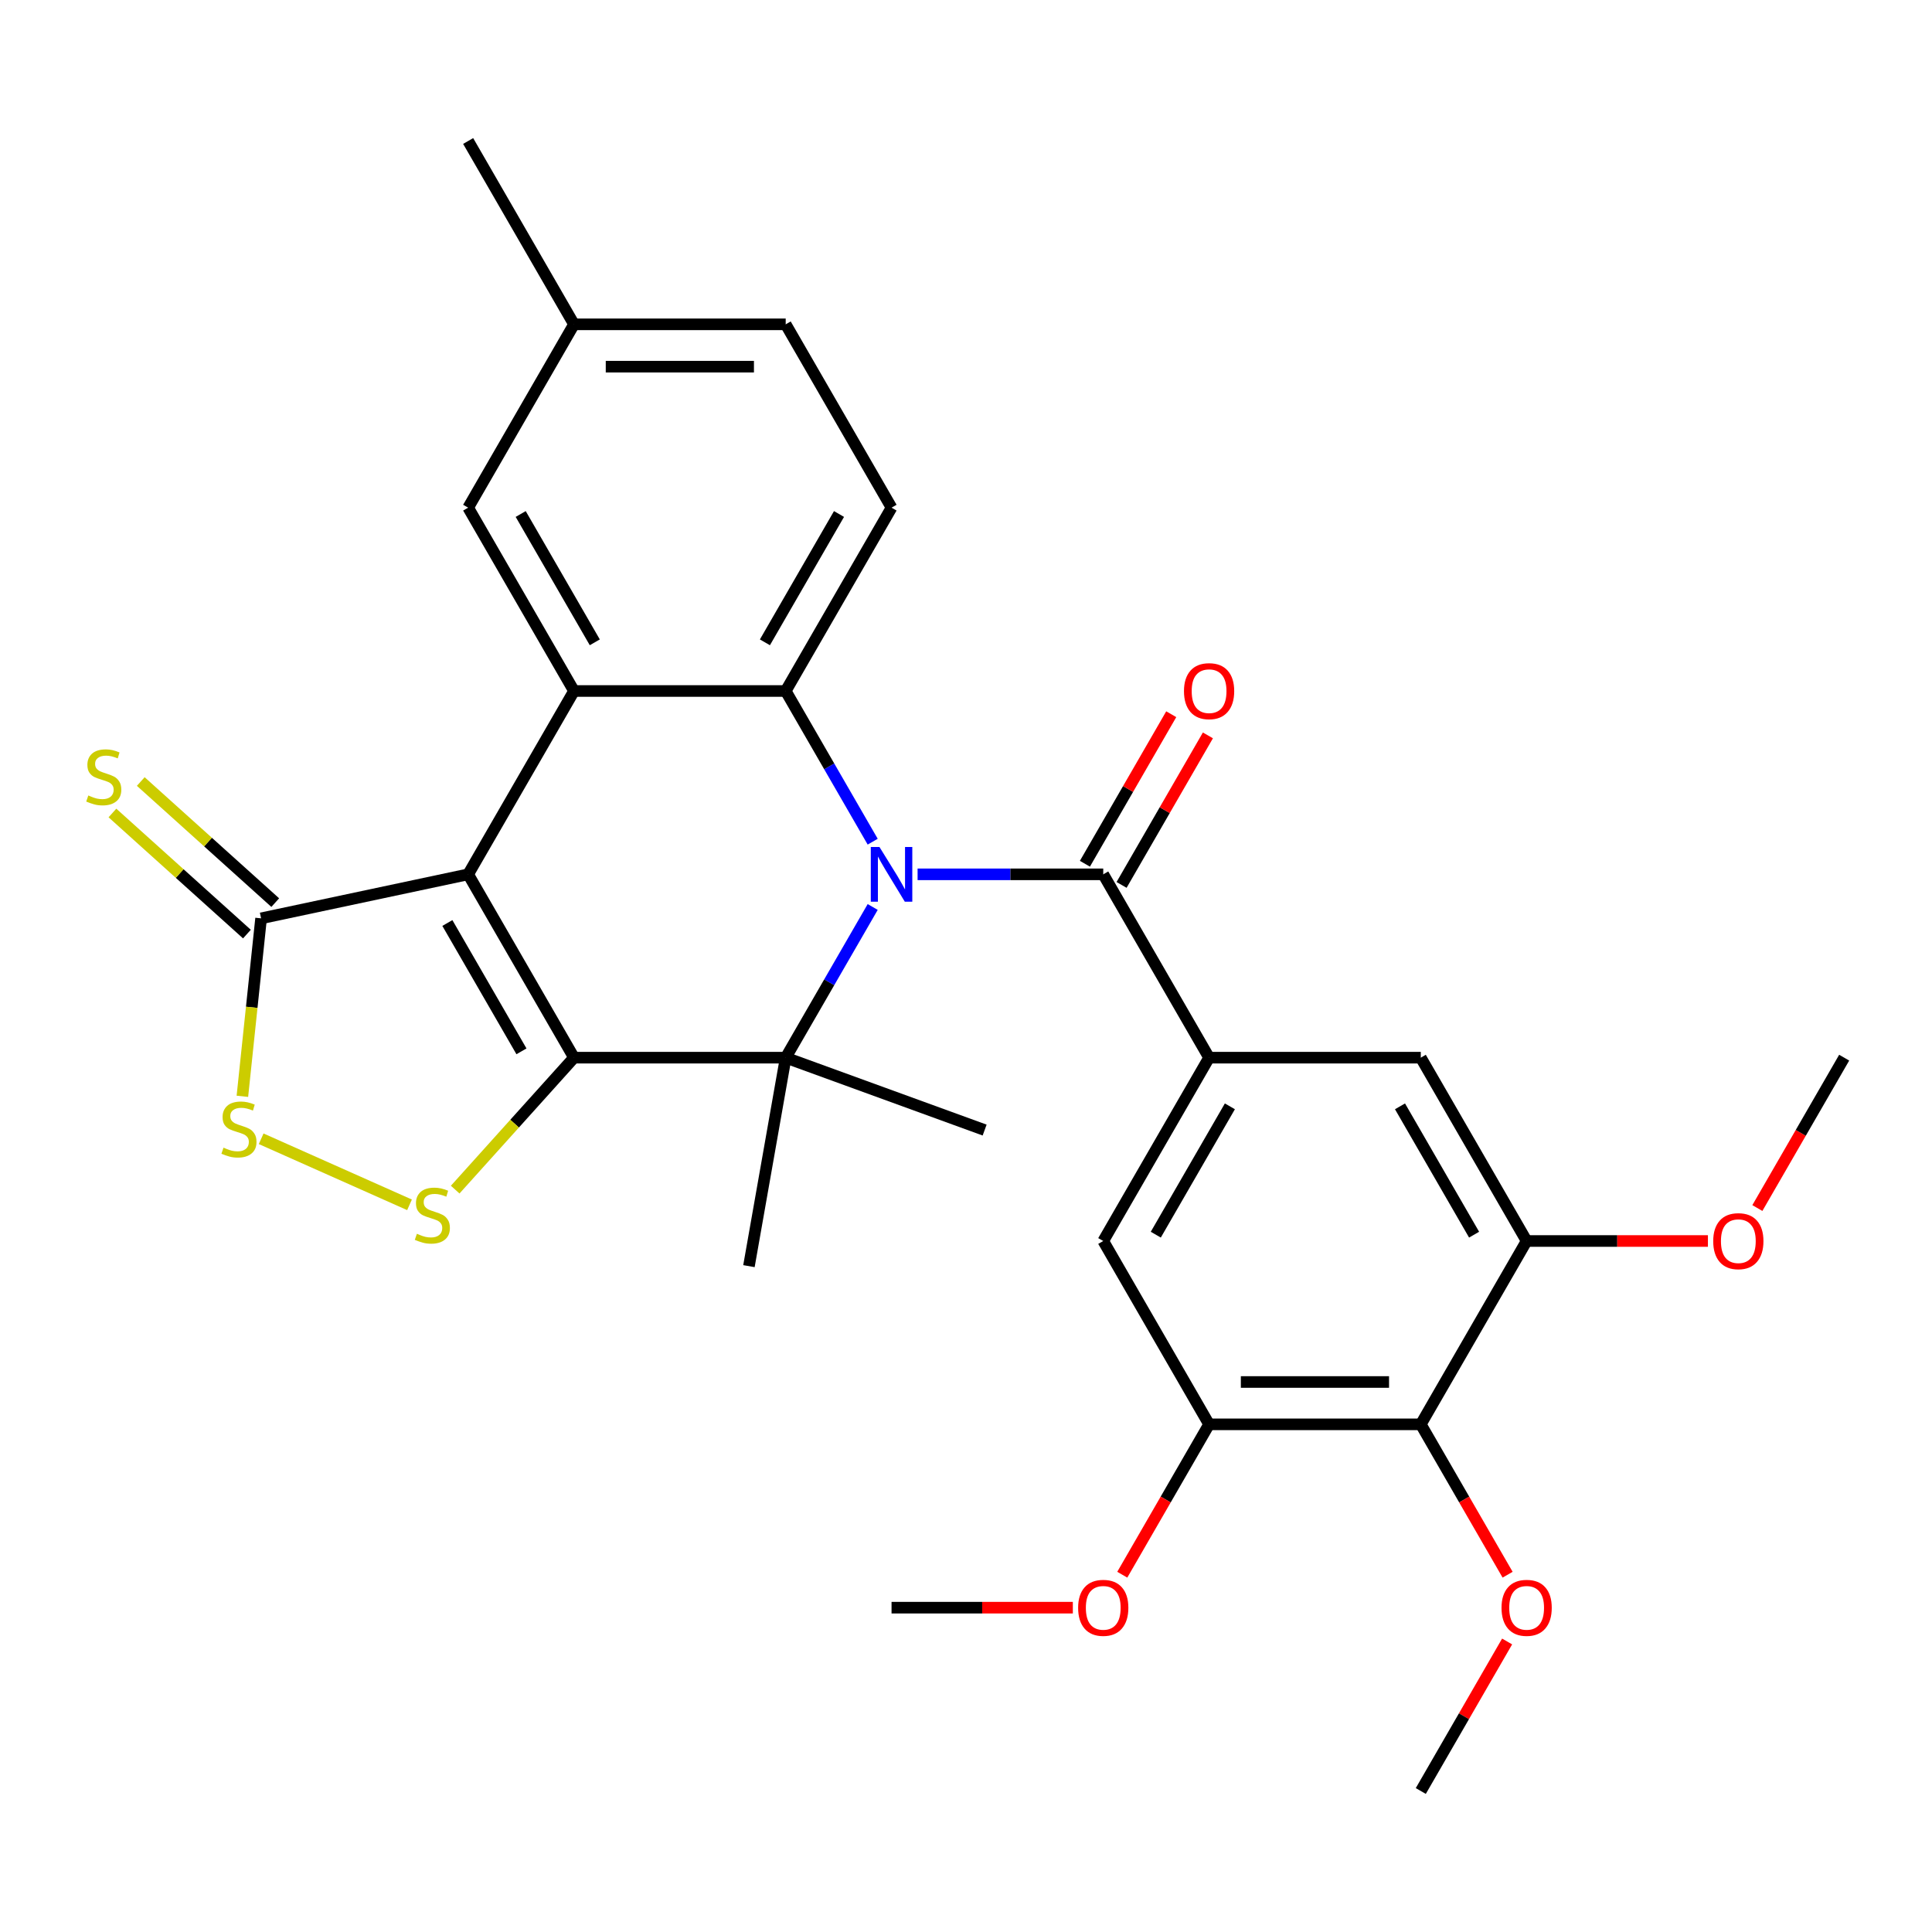 <?xml version='1.0' encoding='iso-8859-1'?>
<svg version='1.1' baseProfile='full'
              xmlns='http://www.w3.org/2000/svg'
                      xmlns:rdkit='http://www.rdkit.org/xml'
                      xmlns:xlink='http://www.w3.org/1999/xlink'
                  xml:space='preserve'
width='1000px' height='1000px' viewBox='0 0 1000 1000'>
<!-- END OF HEADER -->
<rect style='opacity:1.0;fill:#FFFFFF;stroke:none' width='1000' height='1000' x='0' y='0'> </rect>
<path class='bond-1' d='M 297.104,547.447 L 242.317,452.553' style='fill:none;fill-rule:evenodd;stroke:#000000;stroke-width:6px;stroke-linecap:butt;stroke-linejoin:miter;stroke-opacity:1' />
<path class='bond-1' d='M 269.907,544.17 L 231.556,477.745' style='fill:none;fill-rule:evenodd;stroke:#000000;stroke-width:6px;stroke-linecap:butt;stroke-linejoin:miter;stroke-opacity:1' />
<path class='bond-2' d='M 297.104,547.447 L 406.677,547.447' style='fill:none;fill-rule:evenodd;stroke:#000000;stroke-width:6px;stroke-linecap:butt;stroke-linejoin:miter;stroke-opacity:1' />
<path class='bond-6' d='M 297.104,547.447 L 266.354,581.598' style='fill:none;fill-rule:evenodd;stroke:#000000;stroke-width:6px;stroke-linecap:butt;stroke-linejoin:miter;stroke-opacity:1' />
<path class='bond-6' d='M 266.354,581.598 L 235.604,615.749' style='fill:none;fill-rule:evenodd;stroke:#CCCC00;stroke-width:6px;stroke-linecap:butt;stroke-linejoin:miter;stroke-opacity:1' />
<path class='bond-0' d='M 451.707,469.453 L 429.192,508.45' style='fill:none;fill-rule:evenodd;stroke:#0000FF;stroke-width:6px;stroke-linecap:butt;stroke-linejoin:miter;stroke-opacity:1' />
<path class='bond-0' d='M 429.192,508.45 L 406.677,547.447' style='fill:none;fill-rule:evenodd;stroke:#000000;stroke-width:6px;stroke-linecap:butt;stroke-linejoin:miter;stroke-opacity:1' />
<path class='bond-3' d='M 451.707,435.654 L 429.192,396.657' style='fill:none;fill-rule:evenodd;stroke:#0000FF;stroke-width:6px;stroke-linecap:butt;stroke-linejoin:miter;stroke-opacity:1' />
<path class='bond-3' d='M 429.192,396.657 L 406.677,357.66' style='fill:none;fill-rule:evenodd;stroke:#000000;stroke-width:6px;stroke-linecap:butt;stroke-linejoin:miter;stroke-opacity:1' />
<path class='bond-5' d='M 474.943,452.553 L 522.991,452.553' style='fill:none;fill-rule:evenodd;stroke:#0000FF;stroke-width:6px;stroke-linecap:butt;stroke-linejoin:miter;stroke-opacity:1' />
<path class='bond-5' d='M 522.991,452.553 L 571.038,452.553' style='fill:none;fill-rule:evenodd;stroke:#000000;stroke-width:6px;stroke-linecap:butt;stroke-linejoin:miter;stroke-opacity:1' />
<path class='bond-4' d='M 242.317,452.553 L 297.104,357.66' style='fill:none;fill-rule:evenodd;stroke:#000000;stroke-width:6px;stroke-linecap:butt;stroke-linejoin:miter;stroke-opacity:1' />
<path class='bond-7' d='M 242.317,452.553 L 135.138,475.335' style='fill:none;fill-rule:evenodd;stroke:#000000;stroke-width:6px;stroke-linecap:butt;stroke-linejoin:miter;stroke-opacity:1' />
<path class='bond-19' d='M 406.677,547.447 L 387.65,655.356' style='fill:none;fill-rule:evenodd;stroke:#000000;stroke-width:6px;stroke-linecap:butt;stroke-linejoin:miter;stroke-opacity:1' />
<path class='bond-20' d='M 406.677,547.447 L 509.643,584.923' style='fill:none;fill-rule:evenodd;stroke:#000000;stroke-width:6px;stroke-linecap:butt;stroke-linejoin:miter;stroke-opacity:1' />
<path class='bond-15' d='M 406.677,357.66 L 461.464,262.766' style='fill:none;fill-rule:evenodd;stroke:#000000;stroke-width:6px;stroke-linecap:butt;stroke-linejoin:miter;stroke-opacity:1' />
<path class='bond-15' d='M 395.917,332.468 L 434.267,266.043' style='fill:none;fill-rule:evenodd;stroke:#000000;stroke-width:6px;stroke-linecap:butt;stroke-linejoin:miter;stroke-opacity:1' />
<path class='bond-31' d='M 406.677,357.66 L 297.104,357.66' style='fill:none;fill-rule:evenodd;stroke:#000000;stroke-width:6px;stroke-linecap:butt;stroke-linejoin:miter;stroke-opacity:1' />
<path class='bond-16' d='M 297.104,357.66 L 242.317,262.766' style='fill:none;fill-rule:evenodd;stroke:#000000;stroke-width:6px;stroke-linecap:butt;stroke-linejoin:miter;stroke-opacity:1' />
<path class='bond-16' d='M 307.864,332.468 L 269.513,266.043' style='fill:none;fill-rule:evenodd;stroke:#000000;stroke-width:6px;stroke-linecap:butt;stroke-linejoin:miter;stroke-opacity:1' />
<path class='bond-8' d='M 571.038,452.553 L 625.824,547.447' style='fill:none;fill-rule:evenodd;stroke:#000000;stroke-width:6px;stroke-linecap:butt;stroke-linejoin:miter;stroke-opacity:1' />
<path class='bond-18' d='M 580.527,458.032 L 602.869,419.335' style='fill:none;fill-rule:evenodd;stroke:#000000;stroke-width:6px;stroke-linecap:butt;stroke-linejoin:miter;stroke-opacity:1' />
<path class='bond-18' d='M 602.869,419.335 L 625.211,380.638' style='fill:none;fill-rule:evenodd;stroke:#FF0000;stroke-width:6px;stroke-linecap:butt;stroke-linejoin:miter;stroke-opacity:1' />
<path class='bond-18' d='M 561.548,447.075 L 583.89,408.377' style='fill:none;fill-rule:evenodd;stroke:#000000;stroke-width:6px;stroke-linecap:butt;stroke-linejoin:miter;stroke-opacity:1' />
<path class='bond-18' d='M 583.89,408.377 L 606.232,369.68' style='fill:none;fill-rule:evenodd;stroke:#FF0000;stroke-width:6px;stroke-linecap:butt;stroke-linejoin:miter;stroke-opacity:1' />
<path class='bond-9' d='M 211.965,623.614 L 135.18,589.427' style='fill:none;fill-rule:evenodd;stroke:#CCCC00;stroke-width:6px;stroke-linecap:butt;stroke-linejoin:miter;stroke-opacity:1' />
<path class='bond-17' d='M 142.469,467.192 L 107.665,435.853' style='fill:none;fill-rule:evenodd;stroke:#000000;stroke-width:6px;stroke-linecap:butt;stroke-linejoin:miter;stroke-opacity:1' />
<path class='bond-17' d='M 107.665,435.853 L 72.86,404.515' style='fill:none;fill-rule:evenodd;stroke:#CCCC00;stroke-width:6px;stroke-linecap:butt;stroke-linejoin:miter;stroke-opacity:1' />
<path class='bond-17' d='M 127.806,483.478 L 93.001,452.139' style='fill:none;fill-rule:evenodd;stroke:#000000;stroke-width:6px;stroke-linecap:butt;stroke-linejoin:miter;stroke-opacity:1' />
<path class='bond-17' d='M 93.001,452.139 L 58.196,420.801' style='fill:none;fill-rule:evenodd;stroke:#CCCC00;stroke-width:6px;stroke-linecap:butt;stroke-linejoin:miter;stroke-opacity:1' />
<path class='bond-30' d='M 135.138,475.335 L 130.297,521.392' style='fill:none;fill-rule:evenodd;stroke:#000000;stroke-width:6px;stroke-linecap:butt;stroke-linejoin:miter;stroke-opacity:1' />
<path class='bond-30' d='M 130.297,521.392 L 125.456,567.449' style='fill:none;fill-rule:evenodd;stroke:#CCCC00;stroke-width:6px;stroke-linecap:butt;stroke-linejoin:miter;stroke-opacity:1' />
<path class='bond-13' d='M 625.824,547.447 L 735.398,547.447' style='fill:none;fill-rule:evenodd;stroke:#000000;stroke-width:6px;stroke-linecap:butt;stroke-linejoin:miter;stroke-opacity:1' />
<path class='bond-14' d='M 625.824,547.447 L 571.038,642.34' style='fill:none;fill-rule:evenodd;stroke:#000000;stroke-width:6px;stroke-linecap:butt;stroke-linejoin:miter;stroke-opacity:1' />
<path class='bond-14' d='M 636.585,572.638 L 598.234,639.064' style='fill:none;fill-rule:evenodd;stroke:#000000;stroke-width:6px;stroke-linecap:butt;stroke-linejoin:miter;stroke-opacity:1' />
<path class='bond-10' d='M 735.398,737.234 L 625.824,737.234' style='fill:none;fill-rule:evenodd;stroke:#000000;stroke-width:6px;stroke-linecap:butt;stroke-linejoin:miter;stroke-opacity:1' />
<path class='bond-10' d='M 718.962,715.319 L 642.261,715.319' style='fill:none;fill-rule:evenodd;stroke:#000000;stroke-width:6px;stroke-linecap:butt;stroke-linejoin:miter;stroke-opacity:1' />
<path class='bond-21' d='M 735.398,737.234 L 757.867,776.151' style='fill:none;fill-rule:evenodd;stroke:#000000;stroke-width:6px;stroke-linecap:butt;stroke-linejoin:miter;stroke-opacity:1' />
<path class='bond-21' d='M 757.867,776.151 L 780.336,815.068' style='fill:none;fill-rule:evenodd;stroke:#FF0000;stroke-width:6px;stroke-linecap:butt;stroke-linejoin:miter;stroke-opacity:1' />
<path class='bond-33' d='M 735.398,737.234 L 790.185,642.34' style='fill:none;fill-rule:evenodd;stroke:#000000;stroke-width:6px;stroke-linecap:butt;stroke-linejoin:miter;stroke-opacity:1' />
<path class='bond-11' d='M 790.185,642.34 L 735.398,547.447' style='fill:none;fill-rule:evenodd;stroke:#000000;stroke-width:6px;stroke-linecap:butt;stroke-linejoin:miter;stroke-opacity:1' />
<path class='bond-11' d='M 762.988,639.064 L 724.637,572.638' style='fill:none;fill-rule:evenodd;stroke:#000000;stroke-width:6px;stroke-linecap:butt;stroke-linejoin:miter;stroke-opacity:1' />
<path class='bond-25' d='M 790.185,642.34 L 837.102,642.34' style='fill:none;fill-rule:evenodd;stroke:#000000;stroke-width:6px;stroke-linecap:butt;stroke-linejoin:miter;stroke-opacity:1' />
<path class='bond-25' d='M 837.102,642.34 L 884.019,642.34' style='fill:none;fill-rule:evenodd;stroke:#FF0000;stroke-width:6px;stroke-linecap:butt;stroke-linejoin:miter;stroke-opacity:1' />
<path class='bond-12' d='M 625.824,737.234 L 571.038,642.34' style='fill:none;fill-rule:evenodd;stroke:#000000;stroke-width:6px;stroke-linecap:butt;stroke-linejoin:miter;stroke-opacity:1' />
<path class='bond-24' d='M 625.824,737.234 L 603.356,776.151' style='fill:none;fill-rule:evenodd;stroke:#000000;stroke-width:6px;stroke-linecap:butt;stroke-linejoin:miter;stroke-opacity:1' />
<path class='bond-24' d='M 603.356,776.151 L 580.887,815.068' style='fill:none;fill-rule:evenodd;stroke:#FF0000;stroke-width:6px;stroke-linecap:butt;stroke-linejoin:miter;stroke-opacity:1' />
<path class='bond-22' d='M 461.464,262.766 L 406.677,167.873' style='fill:none;fill-rule:evenodd;stroke:#000000;stroke-width:6px;stroke-linecap:butt;stroke-linejoin:miter;stroke-opacity:1' />
<path class='bond-23' d='M 242.317,262.766 L 297.104,167.873' style='fill:none;fill-rule:evenodd;stroke:#000000;stroke-width:6px;stroke-linecap:butt;stroke-linejoin:miter;stroke-opacity:1' />
<path class='bond-27' d='M 780.082,849.627 L 757.74,888.324' style='fill:none;fill-rule:evenodd;stroke:#FF0000;stroke-width:6px;stroke-linecap:butt;stroke-linejoin:miter;stroke-opacity:1' />
<path class='bond-27' d='M 757.74,888.324 L 735.398,927.021' style='fill:none;fill-rule:evenodd;stroke:#000000;stroke-width:6px;stroke-linecap:butt;stroke-linejoin:miter;stroke-opacity:1' />
<path class='bond-32' d='M 406.677,167.873 L 297.104,167.873' style='fill:none;fill-rule:evenodd;stroke:#000000;stroke-width:6px;stroke-linecap:butt;stroke-linejoin:miter;stroke-opacity:1' />
<path class='bond-32' d='M 390.241,189.787 L 313.54,189.787' style='fill:none;fill-rule:evenodd;stroke:#000000;stroke-width:6px;stroke-linecap:butt;stroke-linejoin:miter;stroke-opacity:1' />
<path class='bond-26' d='M 297.104,167.873 L 242.317,72.979' style='fill:none;fill-rule:evenodd;stroke:#000000;stroke-width:6px;stroke-linecap:butt;stroke-linejoin:miter;stroke-opacity:1' />
<path class='bond-28' d='M 555.298,832.127 L 508.381,832.127' style='fill:none;fill-rule:evenodd;stroke:#FF0000;stroke-width:6px;stroke-linecap:butt;stroke-linejoin:miter;stroke-opacity:1' />
<path class='bond-28' d='M 508.381,832.127 L 461.464,832.127' style='fill:none;fill-rule:evenodd;stroke:#000000;stroke-width:6px;stroke-linecap:butt;stroke-linejoin:miter;stroke-opacity:1' />
<path class='bond-29' d='M 909.608,625.281 L 932.077,586.364' style='fill:none;fill-rule:evenodd;stroke:#FF0000;stroke-width:6px;stroke-linecap:butt;stroke-linejoin:miter;stroke-opacity:1' />
<path class='bond-29' d='M 932.077,586.364 L 954.545,547.447' style='fill:none;fill-rule:evenodd;stroke:#000000;stroke-width:6px;stroke-linecap:butt;stroke-linejoin:miter;stroke-opacity:1' />
<path  class='atom-1' d='M 455.204 438.393
L 464.484 453.393
Q 465.404 454.873, 466.884 457.553
Q 468.364 460.233, 468.444 460.393
L 468.444 438.393
L 472.204 438.393
L 472.204 466.713
L 468.324 466.713
L 458.364 450.313
Q 457.204 448.393, 455.964 446.193
Q 454.764 443.993, 454.404 443.313
L 454.404 466.713
L 450.724 466.713
L 450.724 438.393
L 455.204 438.393
' fill='#0000FF'/>
<path  class='atom-7' d='M 215.784 638.596
Q 216.104 638.716, 217.424 639.276
Q 218.744 639.836, 220.184 640.196
Q 221.664 640.516, 223.104 640.516
Q 225.784 640.516, 227.344 639.236
Q 228.904 637.916, 228.904 635.636
Q 228.904 634.076, 228.104 633.116
Q 227.344 632.156, 226.144 631.636
Q 224.944 631.116, 222.944 630.516
Q 220.424 629.756, 218.904 629.036
Q 217.424 628.316, 216.344 626.796
Q 215.304 625.276, 215.304 622.716
Q 215.304 619.156, 217.704 616.956
Q 220.144 614.756, 224.944 614.756
Q 228.224 614.756, 231.944 616.316
L 231.024 619.396
Q 227.624 617.996, 225.064 617.996
Q 222.304 617.996, 220.784 619.156
Q 219.264 620.276, 219.304 622.236
Q 219.304 623.756, 220.064 624.676
Q 220.864 625.596, 221.984 626.116
Q 223.144 626.636, 225.064 627.236
Q 227.624 628.036, 229.144 628.836
Q 230.664 629.636, 231.744 631.276
Q 232.864 632.876, 232.864 635.636
Q 232.864 639.556, 230.224 641.676
Q 227.624 643.756, 223.264 643.756
Q 220.744 643.756, 218.824 643.196
Q 216.944 642.676, 214.704 641.756
L 215.784 638.596
' fill='#CCCC00'/>
<path  class='atom-10' d='M 115.684 594.028
Q 116.004 594.148, 117.324 594.708
Q 118.644 595.268, 120.084 595.628
Q 121.564 595.948, 123.004 595.948
Q 125.684 595.948, 127.244 594.668
Q 128.804 593.348, 128.804 591.068
Q 128.804 589.508, 128.004 588.548
Q 127.244 587.588, 126.044 587.068
Q 124.844 586.548, 122.844 585.948
Q 120.324 585.188, 118.804 584.468
Q 117.324 583.748, 116.244 582.228
Q 115.204 580.708, 115.204 578.148
Q 115.204 574.588, 117.604 572.388
Q 120.044 570.188, 124.844 570.188
Q 128.124 570.188, 131.844 571.748
L 130.924 574.828
Q 127.524 573.428, 124.964 573.428
Q 122.204 573.428, 120.684 574.588
Q 119.164 575.708, 119.204 577.668
Q 119.204 579.188, 119.964 580.108
Q 120.764 581.028, 121.884 581.548
Q 123.044 582.068, 124.964 582.668
Q 127.524 583.468, 129.044 584.268
Q 130.564 585.068, 131.644 586.708
Q 132.764 588.308, 132.764 591.068
Q 132.764 594.988, 130.124 597.108
Q 127.524 599.188, 123.164 599.188
Q 120.644 599.188, 118.724 598.628
Q 116.844 598.108, 114.604 597.188
L 115.684 594.028
' fill='#CCCC00'/>
<path  class='atom-18' d='M 45.708 411.736
Q 46.028 411.856, 47.348 412.416
Q 48.668 412.976, 50.108 413.336
Q 51.588 413.656, 53.028 413.656
Q 55.708 413.656, 57.268 412.376
Q 58.828 411.056, 58.828 408.776
Q 58.828 407.216, 58.028 406.256
Q 57.268 405.296, 56.068 404.776
Q 54.868 404.256, 52.868 403.656
Q 50.348 402.896, 48.828 402.176
Q 47.348 401.456, 46.268 399.936
Q 45.228 398.416, 45.228 395.856
Q 45.228 392.296, 47.628 390.096
Q 50.068 387.896, 54.868 387.896
Q 58.148 387.896, 61.868 389.456
L 60.948 392.536
Q 57.548 391.136, 54.988 391.136
Q 52.228 391.136, 50.708 392.296
Q 49.188 393.416, 49.228 395.376
Q 49.228 396.896, 49.988 397.816
Q 50.788 398.736, 51.908 399.256
Q 53.068 399.776, 54.988 400.376
Q 57.548 401.176, 59.068 401.976
Q 60.588 402.776, 61.668 404.416
Q 62.788 406.016, 62.788 408.776
Q 62.788 412.696, 60.148 414.816
Q 57.548 416.896, 53.188 416.896
Q 50.668 416.896, 48.748 416.336
Q 46.868 415.816, 44.628 414.896
L 45.708 411.736
' fill='#CCCC00'/>
<path  class='atom-19' d='M 612.824 357.74
Q 612.824 350.94, 616.184 347.14
Q 619.544 343.34, 625.824 343.34
Q 632.104 343.34, 635.464 347.14
Q 638.824 350.94, 638.824 357.74
Q 638.824 364.62, 635.424 368.54
Q 632.024 372.42, 625.824 372.42
Q 619.584 372.42, 616.184 368.54
Q 612.824 364.66, 612.824 357.74
M 625.824 369.22
Q 630.144 369.22, 632.464 366.34
Q 634.824 363.42, 634.824 357.74
Q 634.824 352.18, 632.464 349.38
Q 630.144 346.54, 625.824 346.54
Q 621.504 346.54, 619.144 349.34
Q 616.824 352.14, 616.824 357.74
Q 616.824 363.46, 619.144 366.34
Q 621.504 369.22, 625.824 369.22
' fill='#FF0000'/>
<path  class='atom-22' d='M 777.185 832.207
Q 777.185 825.407, 780.545 821.607
Q 783.905 817.807, 790.185 817.807
Q 796.465 817.807, 799.825 821.607
Q 803.185 825.407, 803.185 832.207
Q 803.185 839.087, 799.785 843.007
Q 796.385 846.887, 790.185 846.887
Q 783.945 846.887, 780.545 843.007
Q 777.185 839.127, 777.185 832.207
M 790.185 843.687
Q 794.505 843.687, 796.825 840.807
Q 799.185 837.887, 799.185 832.207
Q 799.185 826.647, 796.825 823.847
Q 794.505 821.007, 790.185 821.007
Q 785.865 821.007, 783.505 823.807
Q 781.185 826.607, 781.185 832.207
Q 781.185 837.927, 783.505 840.807
Q 785.865 843.687, 790.185 843.687
' fill='#FF0000'/>
<path  class='atom-25' d='M 558.038 832.207
Q 558.038 825.407, 561.398 821.607
Q 564.758 817.807, 571.038 817.807
Q 577.318 817.807, 580.678 821.607
Q 584.038 825.407, 584.038 832.207
Q 584.038 839.087, 580.638 843.007
Q 577.238 846.887, 571.038 846.887
Q 564.798 846.887, 561.398 843.007
Q 558.038 839.127, 558.038 832.207
M 571.038 843.687
Q 575.358 843.687, 577.678 840.807
Q 580.038 837.887, 580.038 832.207
Q 580.038 826.647, 577.678 823.847
Q 575.358 821.007, 571.038 821.007
Q 566.718 821.007, 564.358 823.807
Q 562.038 826.607, 562.038 832.207
Q 562.038 837.927, 564.358 840.807
Q 566.718 843.687, 571.038 843.687
' fill='#FF0000'/>
<path  class='atom-26' d='M 886.759 642.42
Q 886.759 635.62, 890.119 631.82
Q 893.479 628.02, 899.759 628.02
Q 906.039 628.02, 909.399 631.82
Q 912.759 635.62, 912.759 642.42
Q 912.759 649.3, 909.359 653.22
Q 905.959 657.1, 899.759 657.1
Q 893.519 657.1, 890.119 653.22
Q 886.759 649.34, 886.759 642.42
M 899.759 653.9
Q 904.079 653.9, 906.399 651.02
Q 908.759 648.1, 908.759 642.42
Q 908.759 636.86, 906.399 634.06
Q 904.079 631.22, 899.759 631.22
Q 895.439 631.22, 893.079 634.02
Q 890.759 636.82, 890.759 642.42
Q 890.759 648.14, 893.079 651.02
Q 895.439 653.9, 899.759 653.9
' fill='#FF0000'/>
</svg>
